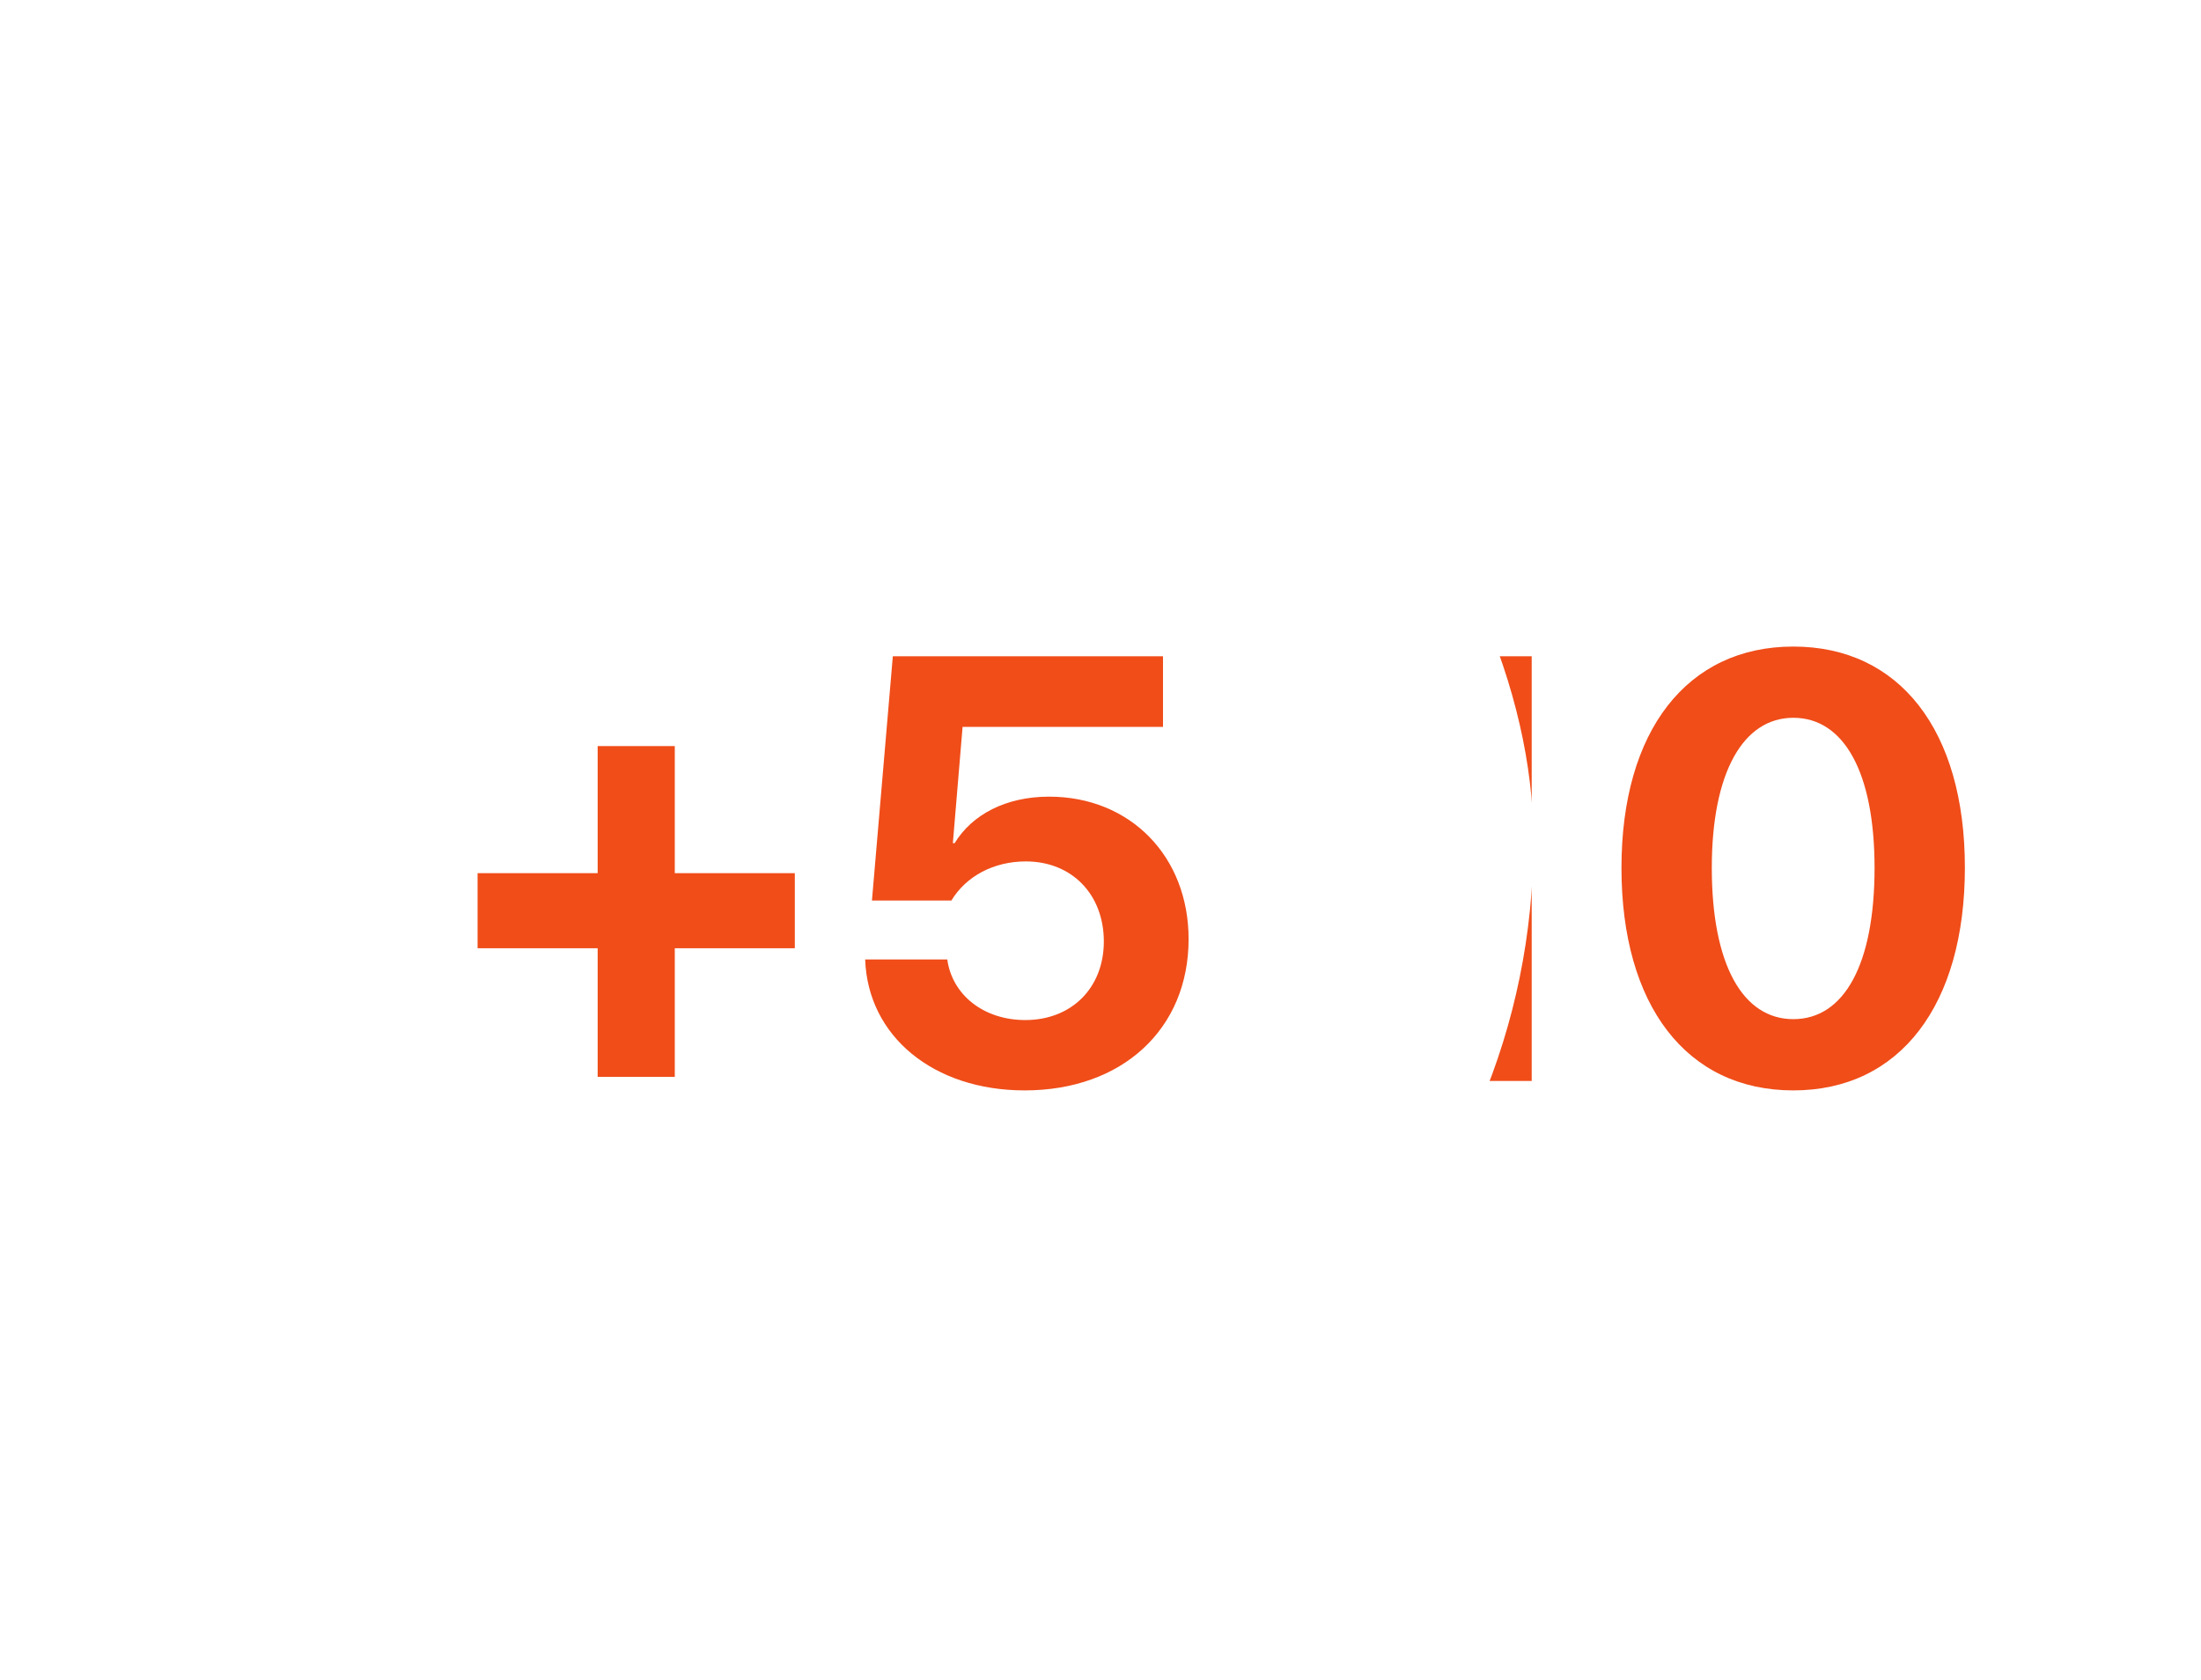 <svg width="76" height="58" viewBox="0 0 76 58" fill="none" xmlns="http://www.w3.org/2000/svg">
<rect x="28.237" y="5.615" width="46.824" height="46.824" rx="23.412" fill="white"/>
<path d="M40.208 32.738V37.179H37.546V32.738H33.4V30.147H37.546V25.758H40.208V30.147H44.354V32.738H40.208ZM49.851 37.321V25.473H49.79L46.051 28.054V25.29L49.841 22.658H52.889V37.321H49.851ZM61.923 37.647C58.234 37.647 55.989 34.71 55.989 29.964C55.989 25.229 58.255 22.323 61.923 22.323C65.591 22.323 67.847 25.219 67.847 29.954C67.847 34.69 65.612 37.647 61.923 37.647ZM61.923 35.187C63.671 35.187 64.728 33.307 64.728 29.964C64.728 26.652 63.661 24.782 61.923 24.782C60.196 24.782 59.108 26.662 59.108 29.964C59.108 33.297 60.175 35.187 61.923 35.187Z" fill="#F04D19"/>
<g filter="url(#filter0_d_4101_4821)">
<rect x="0.923" y="5.615" width="46.824" height="46.824" rx="23.412" fill="white"/>
<path d="M18.097 32.738V37.179H15.434V32.738H11.288V30.147H15.434V25.758H18.097V30.147H22.242V32.738H18.097ZM30.179 37.647C27.029 37.647 24.762 35.777 24.671 33.125H27.506C27.679 34.364 28.776 35.218 30.199 35.218C31.805 35.218 32.912 34.1 32.912 32.505C32.912 30.879 31.805 29.741 30.219 29.741C29.112 29.741 28.157 30.249 27.648 31.092H24.905L25.626 22.658H34.955V25.097H28.035L27.699 29.111H27.76C28.36 28.125 29.528 27.505 31.022 27.505C33.827 27.505 35.839 29.568 35.839 32.423C35.839 35.533 33.542 37.647 30.179 37.647Z" fill="#F04D19"/>
</g>
<defs>
<filter id="filter0_d_4101_4821" x="0.923" y="0.412" width="57.23" height="57.23" filterUnits="userSpaceOnUse" color-interpolation-filters="sRGB">
<feFlood flood-opacity="0" result="BackgroundImageFix"/>
<feColorMatrix in="SourceAlpha" type="matrix" values="0 0 0 0 0 0 0 0 0 0 0 0 0 0 0 0 0 0 127 0" result="hardAlpha"/>
<feOffset dx="5.203"/>
<feGaussianBlur stdDeviation="2.601"/>
<feComposite in2="hardAlpha" operator="out"/>
<feColorMatrix type="matrix" values="0 0 0 0 0 0 0 0 0 0 0 0 0 0 0 0 0 0 0.25 0"/>
<feBlend mode="normal" in2="BackgroundImageFix" result="effect1_dropShadow_4101_4821"/>
<feBlend mode="normal" in="SourceGraphic" in2="effect1_dropShadow_4101_4821" result="shape"/>
</filter>
</defs>
</svg>
